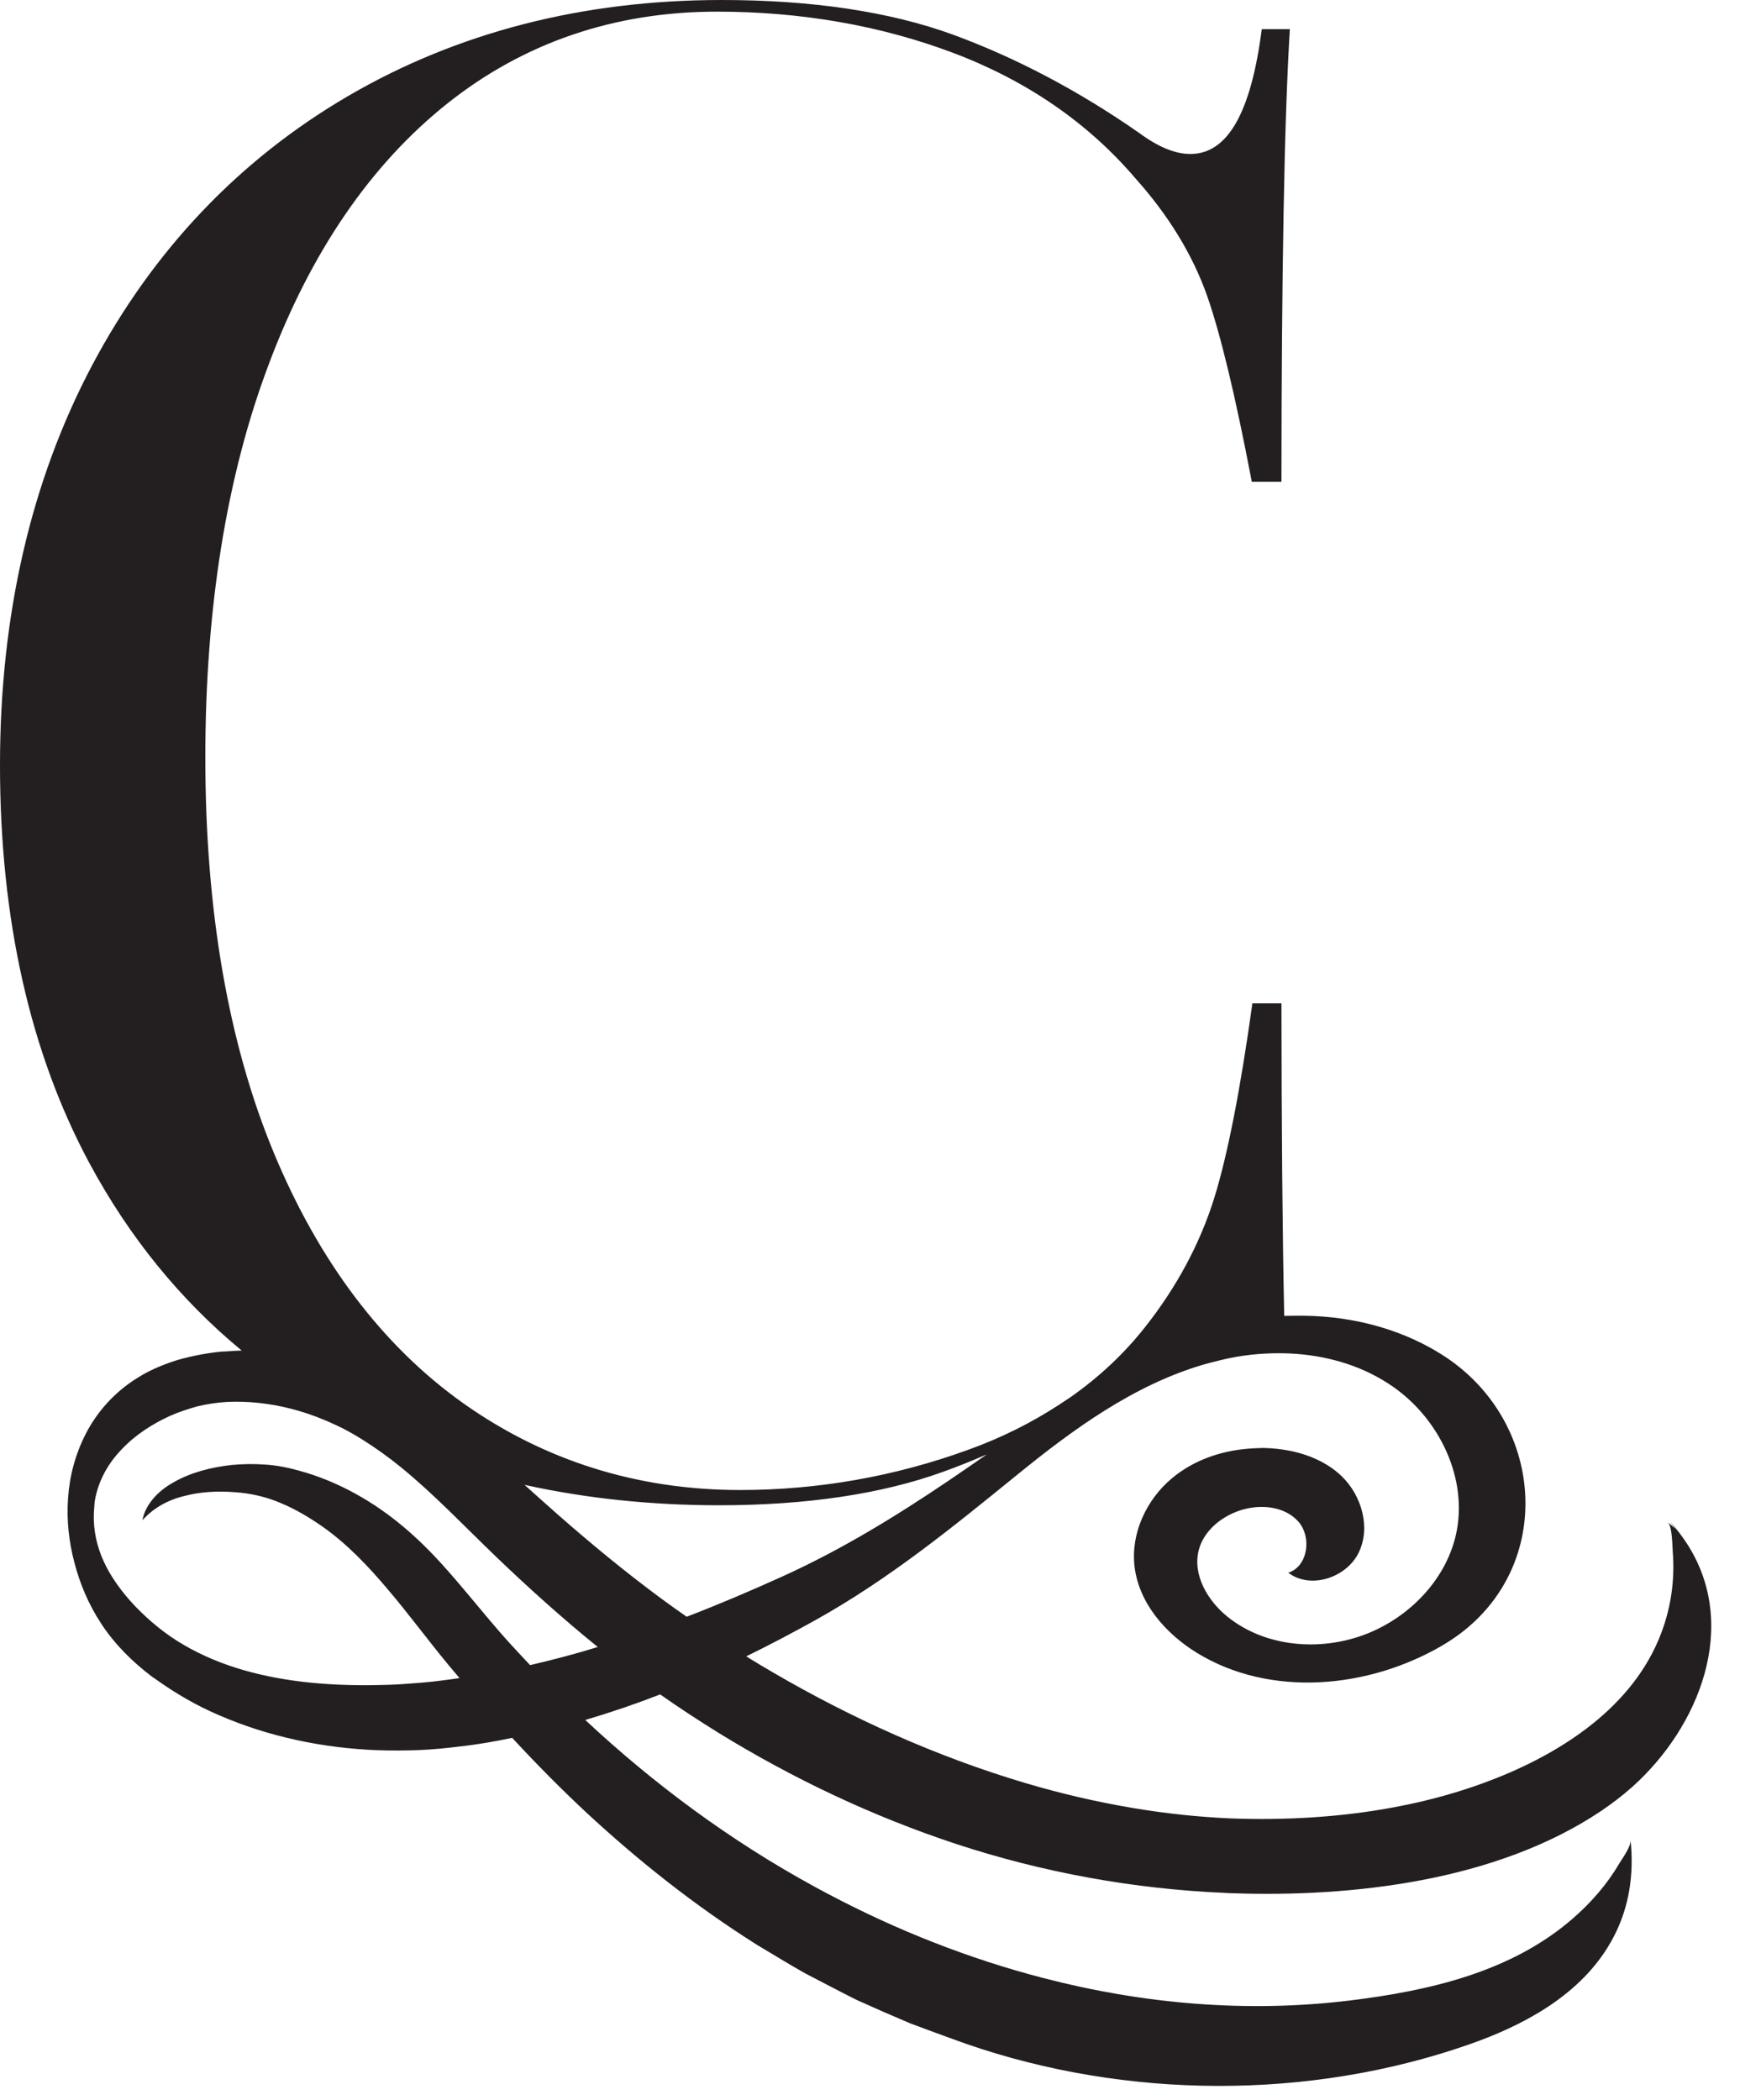 <?xml version="1.0" encoding="UTF-8"?><svg xmlns="http://www.w3.org/2000/svg" xmlns:xlink="http://www.w3.org/1999/xlink" height="1749.9" preserveAspectRatio="xMidYMid meet" version="1.0" viewBox="287.2 131.1 1449.9 1749.9" width="1449.9" zoomAndPan="magnify"><g id="change1_1"><path d="M1679.3,1399.8c-0.3-0.2-0.4-0.4-0.4-0.4l4.4,5.5c-2-1.8-4.1-3.6-6.4-5.4c3.9,3.3,3.8,20.6,4.2,25 c1.6,20.5-0.9,41.4-7.4,61c-20.9,63.5-80,103.4-139.5,127.1c-27.4,10.9-55.8,18.8-84.7,24.2c-45.1,8.5-91.4,11.1-137.2,9.4 c-27.1-1.2-54.1-4.1-80.8-8.6c-30.4-5.1-60.5-12.1-90.1-20.9c-74.2-22.1-144.7-54-209.9-92c-7.6-4.4-15.1-8.9-22.5-13.5 c19.7-9.6,38.9-19.8,57.7-30.2c61.4-34.3,113.7-76.9,168.1-121.1c46.6-37.9,96.6-74.4,154.5-91.6c4.5-1.3,9.1-2.5,13.7-3.6 c3-0.7,6.1-1.5,9.2-2.1c15-3,30.4-4.3,45.8-3.9c2.9,0.1,5.7,0.2,8.6,0.4c29.2,2.1,57.7,10.8,81.6,27.6c38.8,27.1,62.6,77,52.2,123.1 c-8.1,35.8-35.7,65.5-69.3,80.5c-39.1,17.4-88.2,14.6-121.4-12.4c-16.4-13.4-28.9-34.8-23.6-55.3c4.2-16.1,18.9-28,34.7-33.1 c16.4-5.3,36.5-3.6,48.1,9.2c11.6,12.8,8.3,37.6-8.2,42.8c18.4,14.1,48.4,4.2,58.6-16.6c10.2-20.8,2.7-47.4-13.9-63.6 c-9.9-9.6-22.4-15.9-35.8-19.6c-2.9-0.8-5.7-1.5-8.7-2c-6.4-1.2-12.8-1.9-19.3-2.1c-2.1-0.1-4.1,0-6.2,0.1c-2.9,0.1-5.7,0.2-8.6,0.5 c-22.9,1.9-45.3,9.8-62.9,24.5c-21.4,17.8-34.6,46-31.3,73.7c3.6,30.4,25.9,55.9,52,71.9c61.2,37.5,143.1,29.9,205-6.5 c3.4-2,6.6-4.1,9.8-6.3c84.7-58.8,75.7-182.1-11.8-236.4c-36.1-22.5-79.2-32.5-121.7-31.7c-2.8,0.1-5.5,0-8.3,0.1 c-0.1,0-0.2,0-0.3,0c-1.5-70.4-2.2-157.4-2.3-260.5h-24.2c-10,72-20.7,126.6-31.8,162.3c-11.9,38.1-31.3,74.2-57.6,107.5 c-17.4,22.1-38.2,41.6-62.1,58.4c-3.4,2.2-6.9,4.5-10.3,6.8c-22.5,14.6-47.3,27.1-74.8,37c-61.2,22.3-125.2,33.6-190.3,33.6 c-85.3,0-162.8-24.3-230.4-72.1c-67.4-47.8-120.8-118.4-158.6-210c-37.6-91-56.6-201.4-56.6-328.2c0-124.4,17.7-234.4,52.6-327 C546,341.3,596,268.4,659.5,217.7c63.9-51,139.6-76.9,225.1-76.9c70.3,0,136.6,11.6,197.2,34.5c61.1,23.1,112.1,58.2,151.6,104.5 c27.6,30.8,47.7,63.8,59.7,97.9c11.3,32.4,23.5,83.1,37.2,154.9h24.7c0.1-175.3,2.4-302,7-377.2h-23.4c-9,70-28.6,104-59.5,104 c-12.7,0-26.8-5.8-42.9-17.7c-50.1-34.9-102.4-62.5-155.1-81.8c-52.5-19.1-117.3-28.8-192.6-28.8c-115.6,0-220.2,26.9-311.2,80 c-90.8,53-162.6,128.6-213.4,224.5c-50.9,96.2-76.7,208.2-76.7,333c0,128.2,25.1,239.9,74.7,332c33.1,61.4,75.5,113.5,126.7,155.8 c-4.2,0.1-8.4,0.4-12.6,0.7c-1.6,0.1-3.1,0.1-4.7,0.2c-12.3,1.3-24.5,3.6-36.3,7c-11.7,3.7-23.1,8.4-33,14.7 c-20,12.3-34.2,29.1-43.2,46.5c-9,17.5-13.7,35.9-14.9,54c-1.3,18.1,0.7,36.1,5.3,53.6c4.6,17.6,11.8,34.9,22.5,51.1 c10.6,16.2,25,30.9,42,43.8c1.1,0.8,2.3,1.6,3.5,2.4c16.1,11.5,33.6,21.8,52.7,29.9c40.7,17.7,86.3,27.4,132.1,29.1 c11.4,0.4,22.9,0.3,34.3-0.1c11.4-0.5,22.8-1.6,33.8-3c14.9-1.6,29.5-4.2,43.9-7.2c19.8,21.4,40.5,42.4,62.4,62.8 c42.4,39.2,89,76.5,141.5,109.6c13.4,8,26.7,16.2,40.4,23.9c14.2,7.3,28.2,14.8,42.6,22c14.8,6.7,29.7,13.2,44.8,19.6 c5.2,1.9,10.4,3.8,15.6,5.8c10.3,3.8,20.7,7.6,31.1,11.3c133.6,46.2,285.4,46.9,418.2,0.7c45.8-15.9,90.5-40.1,115.9-80.6 c2.4-3.9,4.7-7.9,6.8-12.2c10.6-21.6,15.8-47.3,12.6-77.9c0.6,5.5-6.9,15.5-9.6,20c-10,17.1-23.4,32.4-38.6,45.6 c-51,44.3-118.8,60.1-186.3,68.3c-85.9,10.4-172.2,2.7-254.9-18.8c-62.1-16.1-122.2-39.9-178.6-69.7c-3.9-2.1-7.8-4.1-11.6-6.2 c-71-38.7-134.9-86.3-191.4-139.1c21.3-6.3,42.1-13.4,62.4-21.3c15.8,11.1,32,21.7,48.6,32c62.1,38.2,128.4,69.6,197.7,92.5 c72.6,23.9,148.5,37.7,224.8,40.9c1.4,0.1,2.8,0.2,4.3,0.2c101.2,3.7,221.5-10.1,308.4-68.3c9.2-6.2,18-12.9,26.3-20.3 c55.8-49.9,89.7-134.6,45.4-202.8C1688.6,1410.8,1684.3,1404.9,1679.3,1399.8z M728.9,1518.5c-6.9-7.4-13.9-14.8-20.6-22.3 c-17.7-19.9-34-41-53.2-62.2c-19.1-21-42.1-42-71.5-58.2c-14.6-8.1-30.7-14.9-47.8-19.5c-8.9-2.5-18.7-4.4-27.9-4.9 c-9.3-0.7-18.4-0.5-27.3,0.3c-17.7,1.9-34.7,6.4-48.6,14.4c-14,7.6-24,19.5-26.1,31.7c8.9-10.1,21.1-16.9,34.8-20.2 c13.5-3.6,28.1-4.3,42-3.2c14,0.9,27.2,4.2,38.3,9c12.6,5.2,23.8,12,34.4,19.3c21.1,14.8,38.6,33.3,55.3,53.1 c16.8,19.7,32.6,41.3,50.3,62.7c3,3.6,6.1,7.2,9.1,10.8c-3.6,0.5-7.2,1.1-10.8,1.5c-9.7,1.3-19,2.3-28.5,2.9 c-9.4,0.8-18.9,1.3-28.4,1.4c-37.8,0.8-76.1-2.1-111.8-12.3c-17.8-5.1-34.8-12.1-50.2-21.1c-15.2-8.8-28.6-19.9-40.5-32.2 c-2.8-2.9-5.4-5.9-7.9-8.9c-8.3-10-15.4-20.9-20.1-32.5c-5.3-13.1-7.5-27.1-6.2-40.8c0.2-2.1,0.2-4.1,0.6-6.2 c2.7-15.6,10.6-30.3,22.1-42.2c11.3-12.1,25.7-21.3,40.3-28c7.4-3.3,15.1-5.8,22.9-8c8-1.9,16.3-3.2,24.9-3.7 c17.1-0.8,34.9,1.1,52.1,5.4c10.5,2.6,20.7,6.1,30.5,10.3c6.2,2.7,12.4,5.5,18.2,8.7c4.2,2.3,8.3,4.7,12.4,7.3 c10.8,6.8,21.2,14.3,31.2,22.4c27.5,22.3,52.4,48.7,80,75.2c26.8,25.7,54.7,50.8,84.4,74.9C766.6,1509.2,747.8,1514.1,728.9,1518.5z M859.4,1478.2c-7.2-5-14.3-10.1-21.4-15.3c-29.9-22.1-58.6-45.8-86.4-70.2c-4.8-4.2-9.6-8.5-14.5-12.9c-4.2-3.8-8.5-7.6-12.8-11.5 c50.8,11.2,104.9,17,162.2,17c72.8,0,135.7-9.4,186.9-28c11.9-4.3,23.9-9.1,36.1-14.4c-10.7,7.4-21.3,14.8-32,22 c-44,29.7-88.9,57.3-138.5,79.8C912.7,1456.6,886.2,1467.9,859.4,1478.2z" fill="#231f20"/></g></svg>